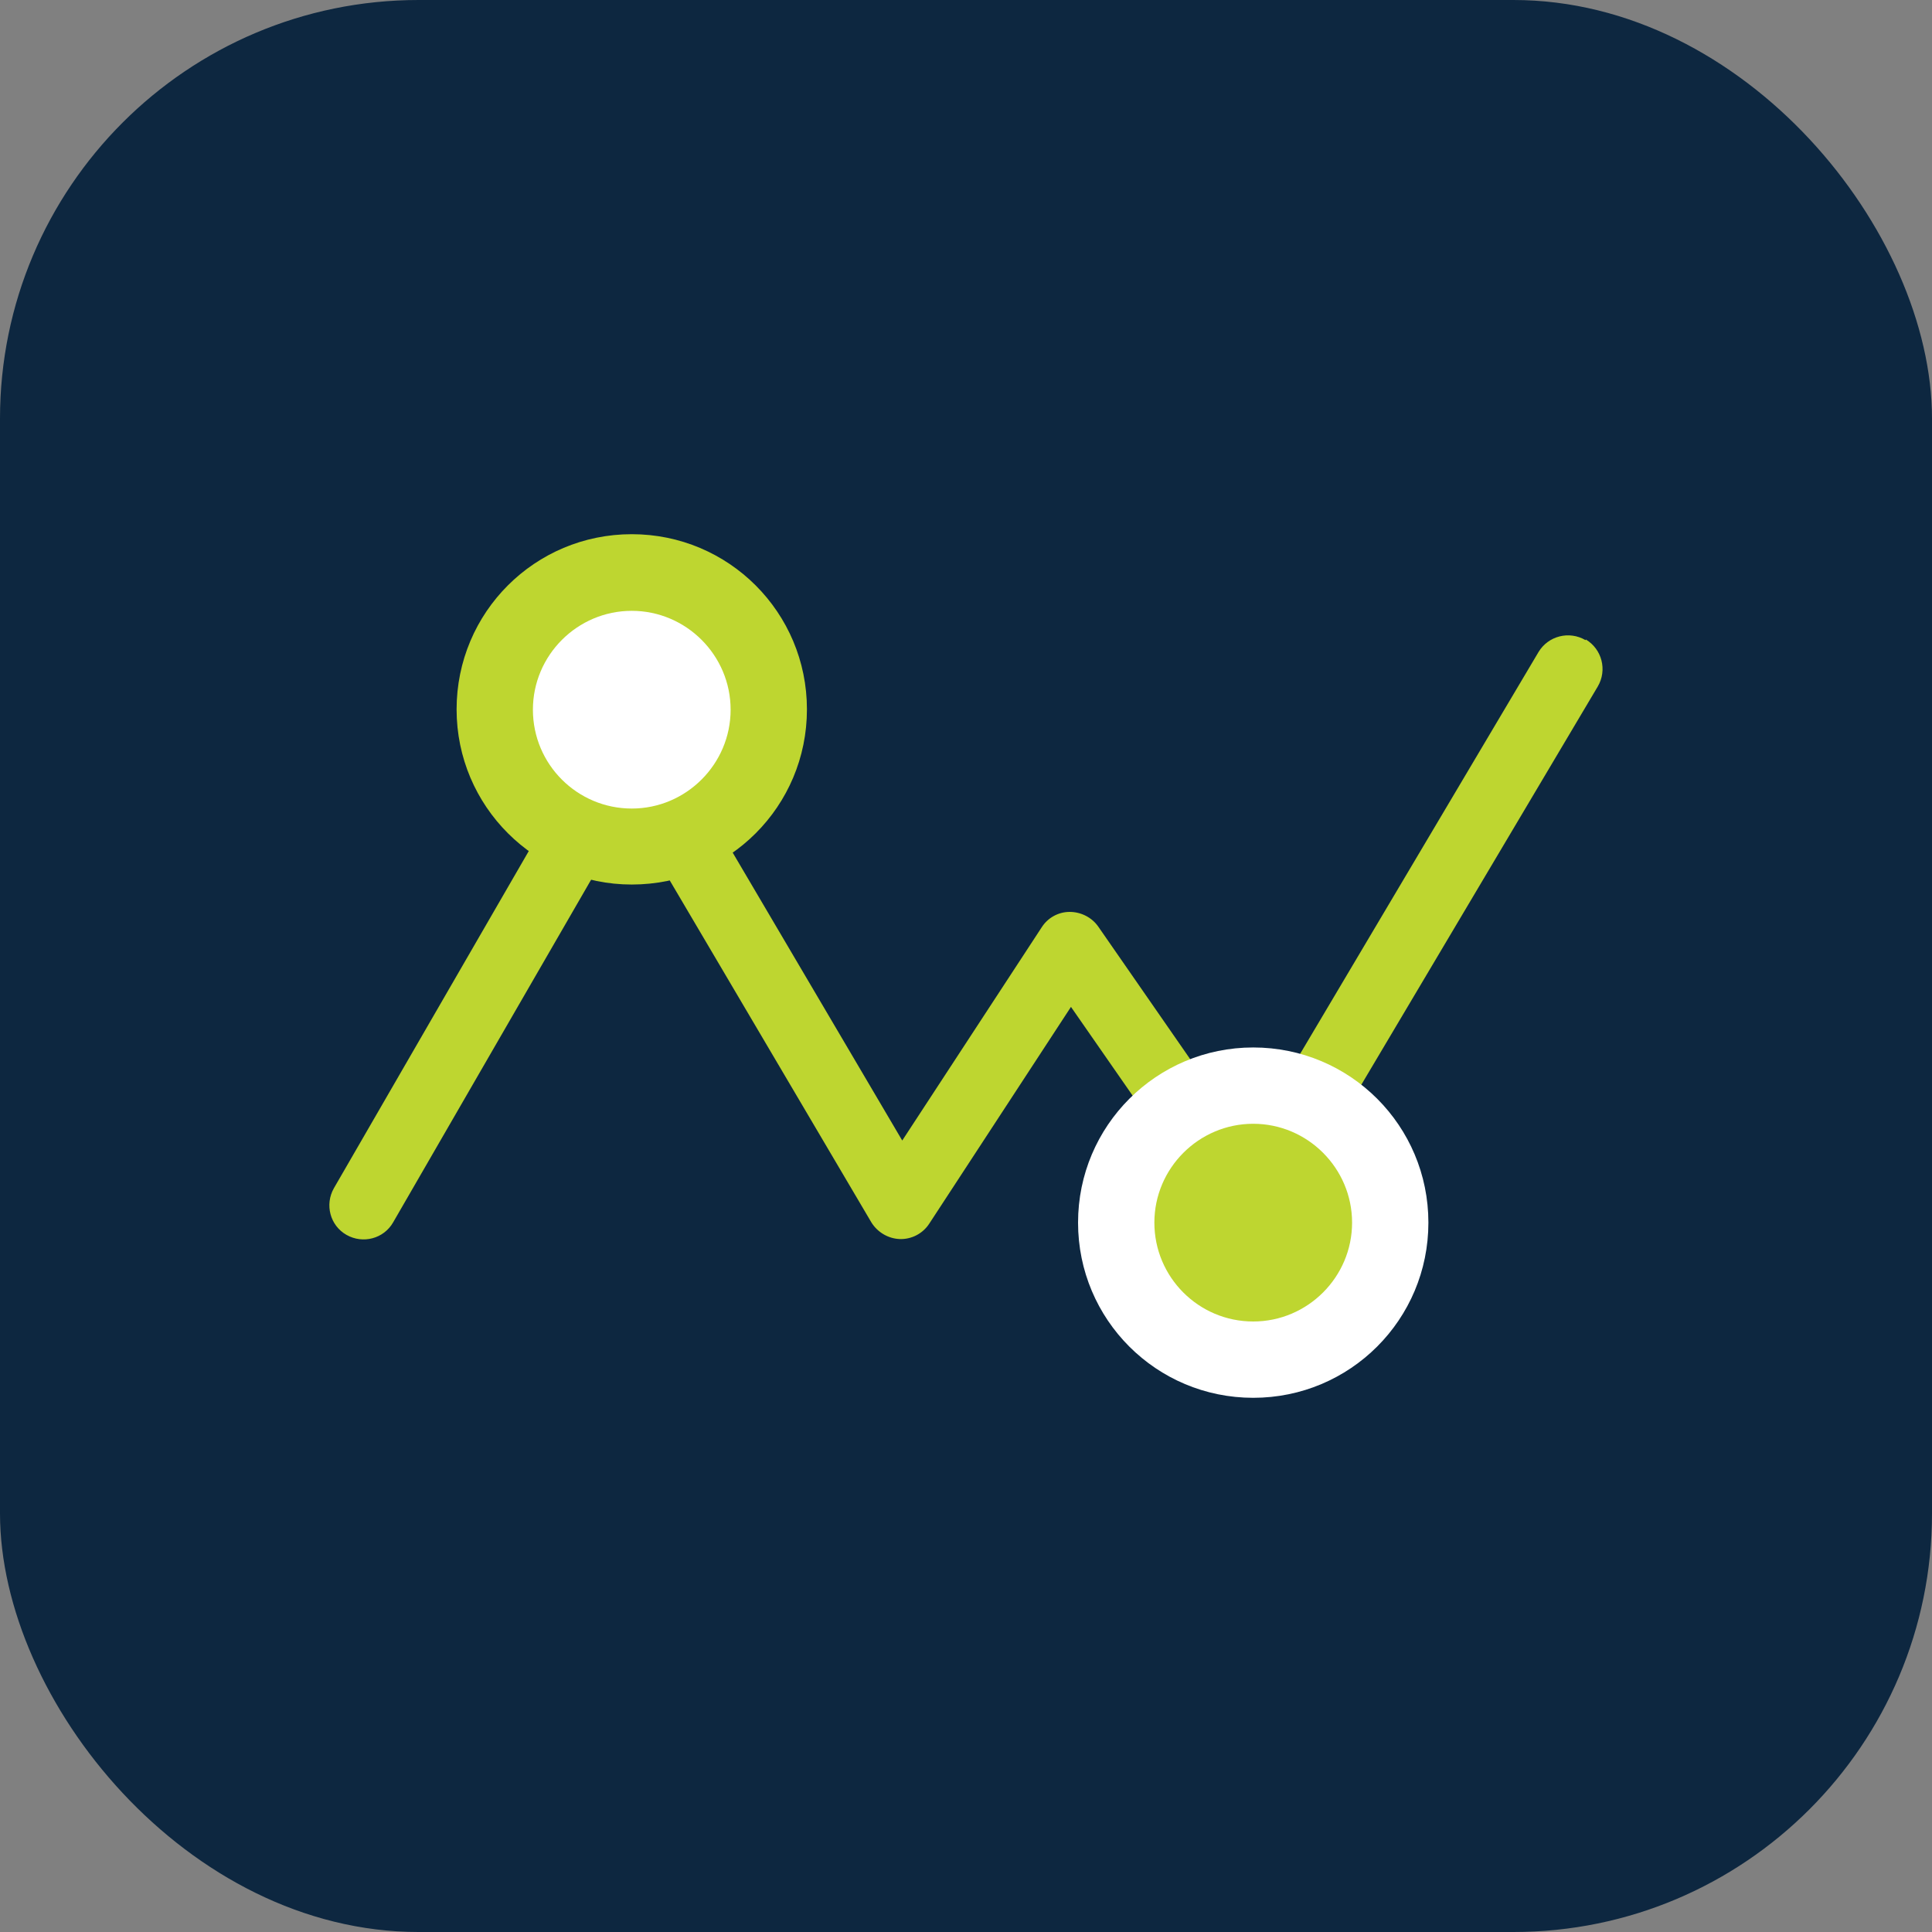 <?xml version="1.0" encoding="UTF-8"?>
<svg id="Layer_2" data-name="Layer 2" xmlns="http://www.w3.org/2000/svg" viewBox="0 0 60 60">
  <rect x="0" y="0" width="60" height="60" fill="#808080" stroke="none"/>
  <defs>
    <style>
      .cls-1, .cls-2 {
        fill: #bed630;
      }

      .cls-3 {
        fill: #0d2740;
      }

      .cls-4 {
        fill: #fff;
      }

      .cls-2 {
        fill-rule: evenodd;
      }
    </style>
  </defs>
  <g id="Base">
    <rect class="cls-3" width="60" height="60" rx="13" ry="13"/>
  </g>
  <g id="Icon">
    <g>
      <path class="cls-2" d="M49.25,19.86c.5.3.67.95.37,1.46l-9.88,16.64c-.18.31-.51.51-.88.52-.36.01-.7-.16-.91-.46l-4.69-6.75-4.4,6.73c-.2.31-.55.49-.91.48s-.7-.21-.89-.52l-7.5-12.72-7.35,12.72c-.29.51-.94.68-1.45.39-.51-.29-.68-.94-.39-1.45l8.26-14.29c.19-.33.54-.53.92-.53.38,0,.73.2.92.52l7.55,12.82,4.33-6.62c.19-.3.52-.48.87-.48.35,0,.69.17.89.46l4.64,6.69,9.03-15.22c.3-.5.95-.67,1.46-.37Z"/>
      <path class="cls-1" d="M38.92,33.71c2.35,0,4.26,1.91,4.26,4.26s-1.91,4.26-4.26,4.26-4.26-1.91-4.26-4.26,1.91-4.26,4.26-4.26Z"/>
      <path class="cls-4" d="M38.92,32.53c-3,0-5.44,2.43-5.44,5.44s2.43,5.44,5.44,5.44,5.44-2.43,5.44-5.44-2.43-5.44-5.44-5.44h0ZM38.92,41.04c-1.7,0-3.07-1.38-3.07-3.07s1.38-3.07,3.07-3.07,3.07,1.38,3.07,3.07-1.38,3.07-3.07,3.07h0Z"/>
      <circle class="cls-4" cx="19.62" cy="22.04" r="4.26" transform="translate(-2.51 41.55) rotate(-89.71)"/>
      <path class="cls-2" d="M16.55,22.04c0,1.7,1.38,3.07,3.07,3.07s3.07-1.38,3.07-3.07-1.38-3.07-3.07-3.07-3.07,1.38-3.07,3.07ZM19.62,27.47c-3,0-5.44-2.43-5.44-5.44s2.43-5.44,5.44-5.44,5.44,2.43,5.44,5.44-2.43,5.44-5.44,5.44Z"/>
    </g>
  </g>
</svg>